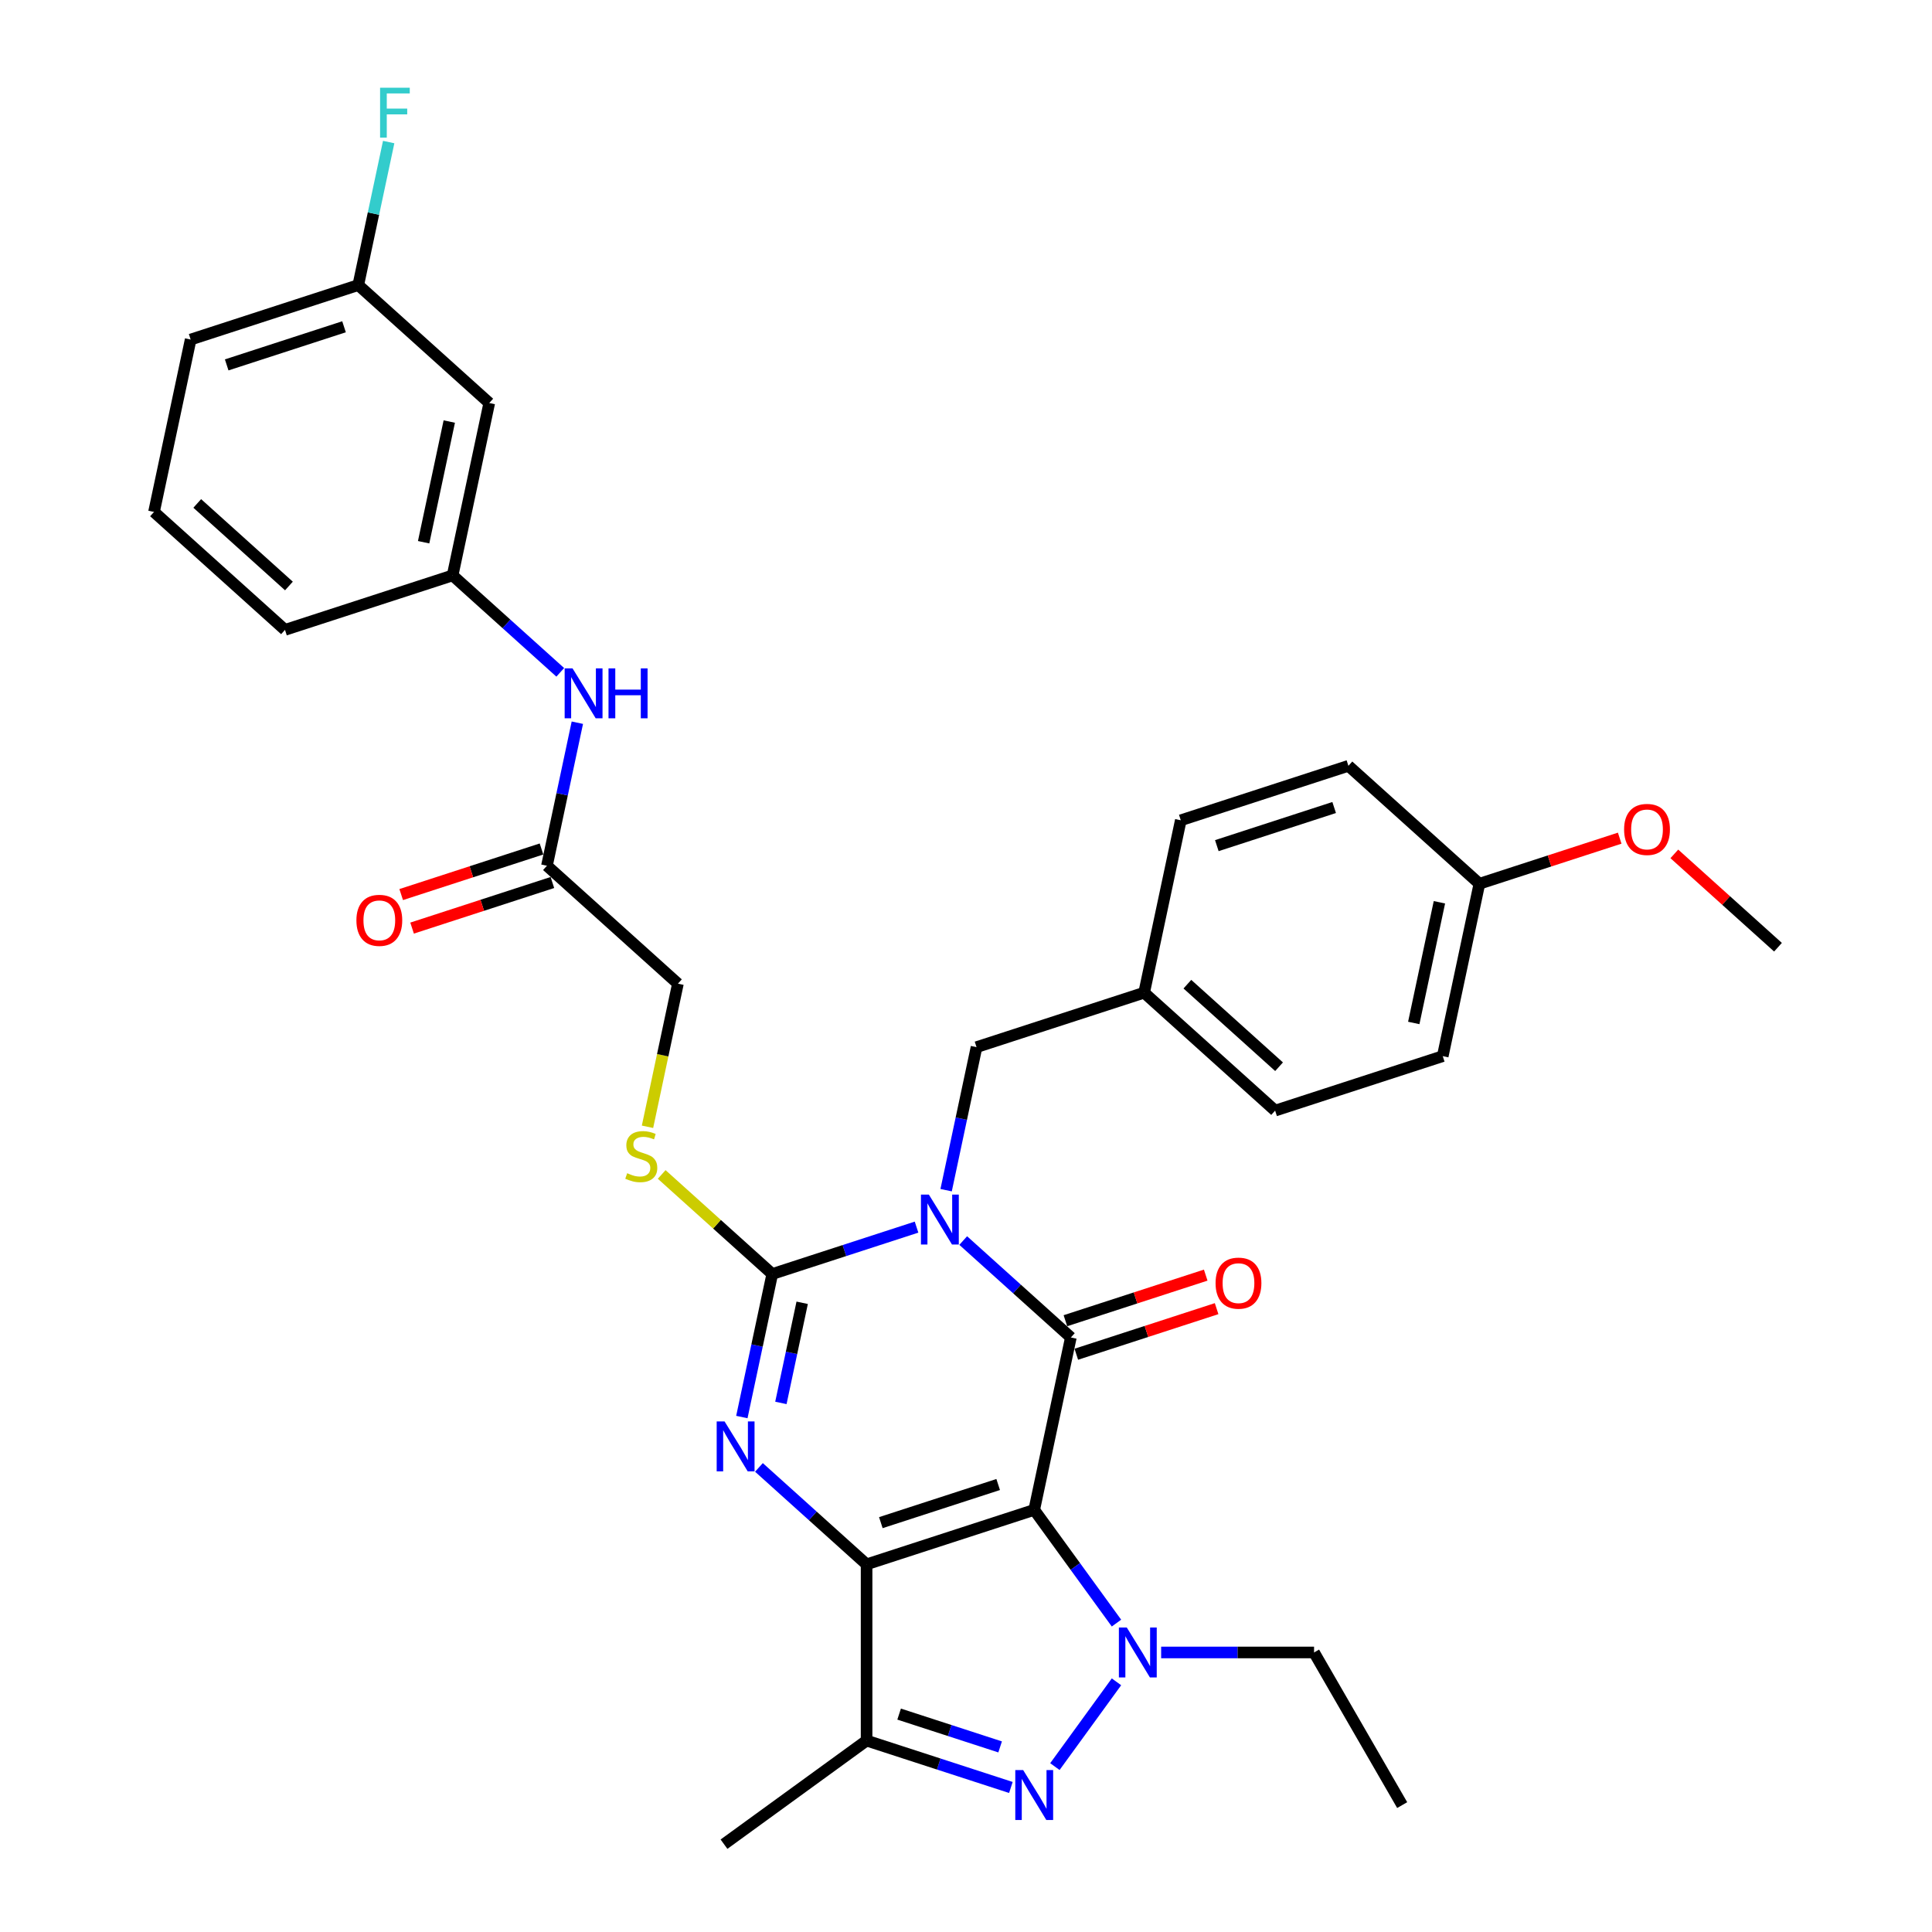<?xml version='1.0' encoding='iso-8859-1'?>
<svg version='1.1' baseProfile='full'
              xmlns='http://www.w3.org/2000/svg'
                      xmlns:rdkit='http://www.rdkit.org/xml'
                      xmlns:xlink='http://www.w3.org/1999/xlink'
                  xml:space='preserve'
width='1000px' height='1000px' viewBox='0 0 1000 1000'>
<!-- END OF HEADER -->
<rect style='opacity:1.0;fill:#FFFFFF;stroke:none' width='1000' height='1000' x='0' y='0'> </rect>
<path class='bond-0' d='M 535.307,781.508 L 448.546,809.698' style='fill:none;fill-rule:evenodd;stroke:#000000;stroke-width:6px;stroke-linecap:butt;stroke-linejoin:miter;stroke-opacity:1' />
<path class='bond-0' d='M 516.655,768.384 L 455.922,788.117' style='fill:none;fill-rule:evenodd;stroke:#000000;stroke-width:6px;stroke-linecap:butt;stroke-linejoin:miter;stroke-opacity:1' />
<path class='bond-2' d='M 535.307,781.508 L 554.274,692.275' style='fill:none;fill-rule:evenodd;stroke:#000000;stroke-width:6px;stroke-linecap:butt;stroke-linejoin:miter;stroke-opacity:1' />
<path class='bond-5' d='M 535.307,781.508 L 556.596,810.81' style='fill:none;fill-rule:evenodd;stroke:#000000;stroke-width:6px;stroke-linecap:butt;stroke-linejoin:miter;stroke-opacity:1' />
<path class='bond-5' d='M 556.596,810.81 L 577.886,840.113' style='fill:none;fill-rule:evenodd;stroke:#0000FF;stroke-width:6px;stroke-linecap:butt;stroke-linejoin:miter;stroke-opacity:1' />
<path class='bond-3' d='M 448.546,809.698 L 420.688,784.615' style='fill:none;fill-rule:evenodd;stroke:#000000;stroke-width:6px;stroke-linecap:butt;stroke-linejoin:miter;stroke-opacity:1' />
<path class='bond-3' d='M 420.688,784.615 L 392.83,759.531' style='fill:none;fill-rule:evenodd;stroke:#0000FF;stroke-width:6px;stroke-linecap:butt;stroke-linejoin:miter;stroke-opacity:1' />
<path class='bond-7' d='M 448.546,809.698 L 448.546,900.924' style='fill:none;fill-rule:evenodd;stroke:#000000;stroke-width:6px;stroke-linecap:butt;stroke-linejoin:miter;stroke-opacity:1' />
<path class='bond-1' d='M 498.558,642.108 L 526.416,667.192' style='fill:none;fill-rule:evenodd;stroke:#0000FF;stroke-width:6px;stroke-linecap:butt;stroke-linejoin:miter;stroke-opacity:1' />
<path class='bond-1' d='M 526.416,667.192 L 554.274,692.275' style='fill:none;fill-rule:evenodd;stroke:#000000;stroke-width:6px;stroke-linecap:butt;stroke-linejoin:miter;stroke-opacity:1' />
<path class='bond-4' d='M 474.401,635.158 L 437.06,647.29' style='fill:none;fill-rule:evenodd;stroke:#0000FF;stroke-width:6px;stroke-linecap:butt;stroke-linejoin:miter;stroke-opacity:1' />
<path class='bond-4' d='M 437.06,647.29 L 399.719,659.423' style='fill:none;fill-rule:evenodd;stroke:#000000;stroke-width:6px;stroke-linecap:butt;stroke-linejoin:miter;stroke-opacity:1' />
<path class='bond-9' d='M 489.71,616.035 L 497.578,579.018' style='fill:none;fill-rule:evenodd;stroke:#0000FF;stroke-width:6px;stroke-linecap:butt;stroke-linejoin:miter;stroke-opacity:1' />
<path class='bond-9' d='M 497.578,579.018 L 505.447,542' style='fill:none;fill-rule:evenodd;stroke:#000000;stroke-width:6px;stroke-linecap:butt;stroke-linejoin:miter;stroke-opacity:1' />
<path class='bond-10' d='M 557.093,700.951 L 593.403,689.153' style='fill:none;fill-rule:evenodd;stroke:#000000;stroke-width:6px;stroke-linecap:butt;stroke-linejoin:miter;stroke-opacity:1' />
<path class='bond-10' d='M 593.403,689.153 L 629.714,677.355' style='fill:none;fill-rule:evenodd;stroke:#FF0000;stroke-width:6px;stroke-linecap:butt;stroke-linejoin:miter;stroke-opacity:1' />
<path class='bond-10' d='M 551.455,683.599 L 587.765,671.801' style='fill:none;fill-rule:evenodd;stroke:#000000;stroke-width:6px;stroke-linecap:butt;stroke-linejoin:miter;stroke-opacity:1' />
<path class='bond-10' d='M 587.765,671.801 L 624.076,660.003' style='fill:none;fill-rule:evenodd;stroke:#FF0000;stroke-width:6px;stroke-linecap:butt;stroke-linejoin:miter;stroke-opacity:1' />
<path class='bond-34' d='M 383.982,733.458 L 391.85,696.441' style='fill:none;fill-rule:evenodd;stroke:#0000FF;stroke-width:6px;stroke-linecap:butt;stroke-linejoin:miter;stroke-opacity:1' />
<path class='bond-34' d='M 391.85,696.441 L 399.719,659.423' style='fill:none;fill-rule:evenodd;stroke:#000000;stroke-width:6px;stroke-linecap:butt;stroke-linejoin:miter;stroke-opacity:1' />
<path class='bond-34' d='M 404.189,726.146 L 409.697,700.234' style='fill:none;fill-rule:evenodd;stroke:#0000FF;stroke-width:6px;stroke-linecap:butt;stroke-linejoin:miter;stroke-opacity:1' />
<path class='bond-34' d='M 409.697,700.234 L 415.205,674.322' style='fill:none;fill-rule:evenodd;stroke:#000000;stroke-width:6px;stroke-linecap:butt;stroke-linejoin:miter;stroke-opacity:1' />
<path class='bond-8' d='M 399.719,659.423 L 371.103,633.658' style='fill:none;fill-rule:evenodd;stroke:#000000;stroke-width:6px;stroke-linecap:butt;stroke-linejoin:miter;stroke-opacity:1' />
<path class='bond-8' d='M 371.103,633.658 L 342.488,607.893' style='fill:none;fill-rule:evenodd;stroke:#CCCC00;stroke-width:6px;stroke-linecap:butt;stroke-linejoin:miter;stroke-opacity:1' />
<path class='bond-6' d='M 577.886,870.509 L 546.008,914.386' style='fill:none;fill-rule:evenodd;stroke:#0000FF;stroke-width:6px;stroke-linecap:butt;stroke-linejoin:miter;stroke-opacity:1' />
<path class='bond-17' d='M 601.007,855.311 L 640.58,855.311' style='fill:none;fill-rule:evenodd;stroke:#0000FF;stroke-width:6px;stroke-linecap:butt;stroke-linejoin:miter;stroke-opacity:1' />
<path class='bond-17' d='M 640.58,855.311 L 680.154,855.311' style='fill:none;fill-rule:evenodd;stroke:#000000;stroke-width:6px;stroke-linecap:butt;stroke-linejoin:miter;stroke-opacity:1' />
<path class='bond-33' d='M 523.229,925.19 L 485.887,913.057' style='fill:none;fill-rule:evenodd;stroke:#0000FF;stroke-width:6px;stroke-linecap:butt;stroke-linejoin:miter;stroke-opacity:1' />
<path class='bond-33' d='M 485.887,913.057 L 448.546,900.924' style='fill:none;fill-rule:evenodd;stroke:#000000;stroke-width:6px;stroke-linecap:butt;stroke-linejoin:miter;stroke-opacity:1' />
<path class='bond-33' d='M 517.664,904.198 L 491.525,895.705' style='fill:none;fill-rule:evenodd;stroke:#0000FF;stroke-width:6px;stroke-linecap:butt;stroke-linejoin:miter;stroke-opacity:1' />
<path class='bond-33' d='M 491.525,895.705 L 465.386,887.212' style='fill:none;fill-rule:evenodd;stroke:#000000;stroke-width:6px;stroke-linecap:butt;stroke-linejoin:miter;stroke-opacity:1' />
<path class='bond-21' d='M 448.546,900.924 L 374.742,954.545' style='fill:none;fill-rule:evenodd;stroke:#000000;stroke-width:6px;stroke-linecap:butt;stroke-linejoin:miter;stroke-opacity:1' />
<path class='bond-16' d='M 335.147,583.22 L 343.019,546.184' style='fill:none;fill-rule:evenodd;stroke:#CCCC00;stroke-width:6px;stroke-linecap:butt;stroke-linejoin:miter;stroke-opacity:1' />
<path class='bond-16' d='M 343.019,546.184 L 350.891,509.149' style='fill:none;fill-rule:evenodd;stroke:#000000;stroke-width:6px;stroke-linecap:butt;stroke-linejoin:miter;stroke-opacity:1' />
<path class='bond-18' d='M 505.447,542 L 592.208,513.81' style='fill:none;fill-rule:evenodd;stroke:#000000;stroke-width:6px;stroke-linecap:butt;stroke-linejoin:miter;stroke-opacity:1' />
<path class='bond-11' d='M 283.097,448.107 L 350.891,509.149' style='fill:none;fill-rule:evenodd;stroke:#000000;stroke-width:6px;stroke-linecap:butt;stroke-linejoin:miter;stroke-opacity:1' />
<path class='bond-12' d='M 283.097,448.107 L 290.965,411.089' style='fill:none;fill-rule:evenodd;stroke:#000000;stroke-width:6px;stroke-linecap:butt;stroke-linejoin:miter;stroke-opacity:1' />
<path class='bond-12' d='M 290.965,411.089 L 298.834,374.072' style='fill:none;fill-rule:evenodd;stroke:#0000FF;stroke-width:6px;stroke-linecap:butt;stroke-linejoin:miter;stroke-opacity:1' />
<path class='bond-15' d='M 280.278,439.43 L 243.968,451.229' style='fill:none;fill-rule:evenodd;stroke:#000000;stroke-width:6px;stroke-linecap:butt;stroke-linejoin:miter;stroke-opacity:1' />
<path class='bond-15' d='M 243.968,451.229 L 207.657,463.027' style='fill:none;fill-rule:evenodd;stroke:#FF0000;stroke-width:6px;stroke-linecap:butt;stroke-linejoin:miter;stroke-opacity:1' />
<path class='bond-15' d='M 285.916,456.783 L 249.606,468.581' style='fill:none;fill-rule:evenodd;stroke:#000000;stroke-width:6px;stroke-linecap:butt;stroke-linejoin:miter;stroke-opacity:1' />
<path class='bond-15' d='M 249.606,468.581 L 213.295,480.379' style='fill:none;fill-rule:evenodd;stroke:#FF0000;stroke-width:6px;stroke-linecap:butt;stroke-linejoin:miter;stroke-opacity:1' />
<path class='bond-13' d='M 289.986,347.999 L 262.128,322.915' style='fill:none;fill-rule:evenodd;stroke:#0000FF;stroke-width:6px;stroke-linecap:butt;stroke-linejoin:miter;stroke-opacity:1' />
<path class='bond-13' d='M 262.128,322.915 L 234.27,297.832' style='fill:none;fill-rule:evenodd;stroke:#000000;stroke-width:6px;stroke-linecap:butt;stroke-linejoin:miter;stroke-opacity:1' />
<path class='bond-14' d='M 234.27,297.832 L 253.237,208.599' style='fill:none;fill-rule:evenodd;stroke:#000000;stroke-width:6px;stroke-linecap:butt;stroke-linejoin:miter;stroke-opacity:1' />
<path class='bond-14' d='M 219.269,280.654 L 232.545,218.191' style='fill:none;fill-rule:evenodd;stroke:#000000;stroke-width:6px;stroke-linecap:butt;stroke-linejoin:miter;stroke-opacity:1' />
<path class='bond-29' d='M 234.27,297.832 L 147.509,326.022' style='fill:none;fill-rule:evenodd;stroke:#000000;stroke-width:6px;stroke-linecap:butt;stroke-linejoin:miter;stroke-opacity:1' />
<path class='bond-19' d='M 253.237,208.599 L 185.443,147.557' style='fill:none;fill-rule:evenodd;stroke:#000000;stroke-width:6px;stroke-linecap:butt;stroke-linejoin:miter;stroke-opacity:1' />
<path class='bond-32' d='M 680.154,855.311 L 725.767,934.315' style='fill:none;fill-rule:evenodd;stroke:#000000;stroke-width:6px;stroke-linecap:butt;stroke-linejoin:miter;stroke-opacity:1' />
<path class='bond-23' d='M 592.208,513.81 L 611.175,424.578' style='fill:none;fill-rule:evenodd;stroke:#000000;stroke-width:6px;stroke-linecap:butt;stroke-linejoin:miter;stroke-opacity:1' />
<path class='bond-24' d='M 592.208,513.81 L 660.002,574.852' style='fill:none;fill-rule:evenodd;stroke:#000000;stroke-width:6px;stroke-linecap:butt;stroke-linejoin:miter;stroke-opacity:1' />
<path class='bond-24' d='M 614.585,509.408 L 662.041,552.137' style='fill:none;fill-rule:evenodd;stroke:#000000;stroke-width:6px;stroke-linecap:butt;stroke-linejoin:miter;stroke-opacity:1' />
<path class='bond-22' d='M 185.443,147.557 L 193.311,110.54' style='fill:none;fill-rule:evenodd;stroke:#000000;stroke-width:6px;stroke-linecap:butt;stroke-linejoin:miter;stroke-opacity:1' />
<path class='bond-22' d='M 193.311,110.54 L 201.179,73.523' style='fill:none;fill-rule:evenodd;stroke:#33CCCC;stroke-width:6px;stroke-linecap:butt;stroke-linejoin:miter;stroke-opacity:1' />
<path class='bond-36' d='M 185.443,147.557 L 98.682,175.748' style='fill:none;fill-rule:evenodd;stroke:#000000;stroke-width:6px;stroke-linecap:butt;stroke-linejoin:miter;stroke-opacity:1' />
<path class='bond-36' d='M 178.067,169.138 L 117.334,188.871' style='fill:none;fill-rule:evenodd;stroke:#000000;stroke-width:6px;stroke-linecap:butt;stroke-linejoin:miter;stroke-opacity:1' />
<path class='bond-20' d='M 765.73,457.429 L 746.763,546.662' style='fill:none;fill-rule:evenodd;stroke:#000000;stroke-width:6px;stroke-linecap:butt;stroke-linejoin:miter;stroke-opacity:1' />
<path class='bond-20' d='M 745.038,467.021 L 731.762,529.484' style='fill:none;fill-rule:evenodd;stroke:#000000;stroke-width:6px;stroke-linecap:butt;stroke-linejoin:miter;stroke-opacity:1' />
<path class='bond-27' d='M 765.73,457.429 L 802.041,445.631' style='fill:none;fill-rule:evenodd;stroke:#000000;stroke-width:6px;stroke-linecap:butt;stroke-linejoin:miter;stroke-opacity:1' />
<path class='bond-27' d='M 802.041,445.631 L 838.351,433.833' style='fill:none;fill-rule:evenodd;stroke:#FF0000;stroke-width:6px;stroke-linecap:butt;stroke-linejoin:miter;stroke-opacity:1' />
<path class='bond-35' d='M 765.73,457.429 L 697.936,396.387' style='fill:none;fill-rule:evenodd;stroke:#000000;stroke-width:6px;stroke-linecap:butt;stroke-linejoin:miter;stroke-opacity:1' />
<path class='bond-25' d='M 611.175,424.578 L 697.936,396.387' style='fill:none;fill-rule:evenodd;stroke:#000000;stroke-width:6px;stroke-linecap:butt;stroke-linejoin:miter;stroke-opacity:1' />
<path class='bond-25' d='M 629.827,437.701 L 690.56,417.968' style='fill:none;fill-rule:evenodd;stroke:#000000;stroke-width:6px;stroke-linecap:butt;stroke-linejoin:miter;stroke-opacity:1' />
<path class='bond-26' d='M 660.002,574.852 L 746.763,546.662' style='fill:none;fill-rule:evenodd;stroke:#000000;stroke-width:6px;stroke-linecap:butt;stroke-linejoin:miter;stroke-opacity:1' />
<path class='bond-31' d='M 866.631,441.971 L 893.458,466.126' style='fill:none;fill-rule:evenodd;stroke:#FF0000;stroke-width:6px;stroke-linecap:butt;stroke-linejoin:miter;stroke-opacity:1' />
<path class='bond-31' d='M 893.458,466.126 L 920.285,490.281' style='fill:none;fill-rule:evenodd;stroke:#000000;stroke-width:6px;stroke-linecap:butt;stroke-linejoin:miter;stroke-opacity:1' />
<path class='bond-28' d='M 79.715,264.98 L 147.509,326.022' style='fill:none;fill-rule:evenodd;stroke:#000000;stroke-width:6px;stroke-linecap:butt;stroke-linejoin:miter;stroke-opacity:1' />
<path class='bond-28' d='M 102.092,260.578 L 149.548,303.307' style='fill:none;fill-rule:evenodd;stroke:#000000;stroke-width:6px;stroke-linecap:butt;stroke-linejoin:miter;stroke-opacity:1' />
<path class='bond-30' d='M 79.715,264.98 L 98.682,175.748' style='fill:none;fill-rule:evenodd;stroke:#000000;stroke-width:6px;stroke-linecap:butt;stroke-linejoin:miter;stroke-opacity:1' />
<path  class='atom-2' d='M 480.769 618.315
L 489.235 631.999
Q 490.074 633.349, 491.424 635.794
Q 492.774 638.239, 492.847 638.385
L 492.847 618.315
L 496.277 618.315
L 496.277 644.151
L 492.738 644.151
L 483.652 629.19
Q 482.593 627.438, 481.462 625.431
Q 480.368 623.424, 480.039 622.804
L 480.039 644.151
L 476.682 644.151
L 476.682 618.315
L 480.769 618.315
' fill='#0000FF'/>
<path  class='atom-4' d='M 375.041 735.738
L 383.507 749.422
Q 384.346 750.772, 385.696 753.217
Q 387.046 755.662, 387.119 755.808
L 387.119 735.738
L 390.549 735.738
L 390.549 761.574
L 387.01 761.574
L 377.924 746.612
Q 376.865 744.861, 375.734 742.854
Q 374.639 740.847, 374.311 740.227
L 374.311 761.574
L 370.954 761.574
L 370.954 735.738
L 375.041 735.738
' fill='#0000FF'/>
<path  class='atom-6' d='M 583.217 842.394
L 591.683 856.077
Q 592.523 857.428, 593.873 859.872
Q 595.223 862.317, 595.296 862.463
L 595.296 842.394
L 598.726 842.394
L 598.726 868.229
L 595.186 868.229
L 586.1 853.268
Q 585.042 851.516, 583.911 849.509
Q 582.816 847.502, 582.488 846.882
L 582.488 868.229
L 579.131 868.229
L 579.131 842.394
L 583.217 842.394
' fill='#0000FF'/>
<path  class='atom-7' d='M 529.596 916.197
L 538.062 929.881
Q 538.901 931.231, 540.251 933.676
Q 541.601 936.121, 541.674 936.267
L 541.674 916.197
L 545.105 916.197
L 545.105 942.032
L 541.565 942.032
L 532.479 927.071
Q 531.421 925.32, 530.289 923.313
Q 529.195 921.306, 528.866 920.685
L 528.866 942.032
L 525.509 942.032
L 525.509 916.197
L 529.596 916.197
' fill='#0000FF'/>
<path  class='atom-9' d='M 324.626 607.248
Q 324.918 607.358, 326.122 607.869
Q 327.327 608.38, 328.64 608.708
Q 329.99 609, 331.304 609
Q 333.749 609, 335.172 607.832
Q 336.595 606.628, 336.595 604.548
Q 336.595 603.125, 335.865 602.249
Q 335.172 601.373, 334.077 600.899
Q 332.983 600.425, 331.158 599.877
Q 328.859 599.184, 327.473 598.527
Q 326.122 597.87, 325.137 596.484
Q 324.188 595.097, 324.188 592.762
Q 324.188 589.514, 326.378 587.507
Q 328.604 585.5, 332.983 585.5
Q 335.975 585.5, 339.368 586.923
L 338.529 589.733
Q 335.427 588.456, 333.092 588.456
Q 330.574 588.456, 329.188 589.514
Q 327.801 590.536, 327.837 592.324
Q 327.837 593.711, 328.531 594.55
Q 329.261 595.389, 330.282 595.863
Q 331.341 596.338, 333.092 596.885
Q 335.427 597.615, 336.814 598.345
Q 338.201 599.075, 339.186 600.571
Q 340.208 602.03, 340.208 604.548
Q 340.208 608.124, 337.799 610.058
Q 335.427 611.956, 331.45 611.956
Q 329.151 611.956, 327.4 611.445
Q 325.685 610.97, 323.641 610.131
L 324.626 607.248
' fill='#CCCC00'/>
<path  class='atom-11' d='M 629.176 664.158
Q 629.176 657.954, 632.241 654.488
Q 635.306 651.021, 641.035 651.021
Q 646.764 651.021, 649.829 654.488
Q 652.894 657.954, 652.894 664.158
Q 652.894 670.434, 649.793 674.01
Q 646.691 677.55, 641.035 677.55
Q 635.342 677.55, 632.241 674.01
Q 629.176 670.471, 629.176 664.158
M 641.035 674.63
Q 644.976 674.63, 647.092 672.003
Q 649.245 669.339, 649.245 664.158
Q 649.245 659.086, 647.092 656.531
Q 644.976 653.94, 641.035 653.94
Q 637.094 653.94, 634.941 656.495
Q 632.825 659.049, 632.825 664.158
Q 632.825 669.376, 634.941 672.003
Q 637.094 674.63, 641.035 674.63
' fill='#FF0000'/>
<path  class='atom-13' d='M 296.353 345.956
L 304.819 359.64
Q 305.658 360.991, 307.009 363.435
Q 308.359 365.88, 308.432 366.026
L 308.432 345.956
L 311.862 345.956
L 311.862 371.792
L 308.322 371.792
L 299.236 356.831
Q 298.178 355.079, 297.047 353.072
Q 295.952 351.065, 295.624 350.445
L 295.624 371.792
L 292.266 371.792
L 292.266 345.956
L 296.353 345.956
' fill='#0000FF'/>
<path  class='atom-13' d='M 314.964 345.956
L 318.467 345.956
L 318.467 356.94
L 331.676 356.94
L 331.676 345.956
L 335.179 345.956
L 335.179 371.792
L 331.676 371.792
L 331.676 359.859
L 318.467 359.859
L 318.467 371.792
L 314.964 371.792
L 314.964 345.956
' fill='#0000FF'/>
<path  class='atom-16' d='M 184.477 476.37
Q 184.477 470.167, 187.542 466.7
Q 190.607 463.233, 196.336 463.233
Q 202.065 463.233, 205.13 466.7
Q 208.195 470.167, 208.195 476.37
Q 208.195 482.646, 205.094 486.222
Q 201.992 489.762, 196.336 489.762
Q 190.644 489.762, 187.542 486.222
Q 184.477 482.683, 184.477 476.37
M 196.336 486.843
Q 200.277 486.843, 202.393 484.215
Q 204.546 481.552, 204.546 476.37
Q 204.546 471.298, 202.393 468.743
Q 200.277 466.153, 196.336 466.153
Q 192.395 466.153, 190.242 468.707
Q 188.126 471.261, 188.126 476.37
Q 188.126 481.588, 190.242 484.215
Q 192.395 486.843, 196.336 486.843
' fill='#FF0000'/>
<path  class='atom-23' d='M 196.729 45.407
L 212.091 45.407
L 212.091 48.363
L 200.195 48.363
L 200.195 56.208
L 210.777 56.208
L 210.777 59.2
L 200.195 59.2
L 200.195 71.242
L 196.729 71.242
L 196.729 45.407
' fill='#33CCCC'/>
<path  class='atom-28' d='M 840.632 429.312
Q 840.632 423.109, 843.697 419.642
Q 846.762 416.175, 852.491 416.175
Q 858.22 416.175, 861.285 419.642
Q 864.351 423.109, 864.351 429.312
Q 864.351 435.588, 861.249 439.164
Q 858.147 442.704, 852.491 442.704
Q 846.799 442.704, 843.697 439.164
Q 840.632 435.625, 840.632 429.312
M 852.491 439.785
Q 856.432 439.785, 858.549 437.157
Q 860.701 434.494, 860.701 429.312
Q 860.701 424.24, 858.549 421.685
Q 856.432 419.095, 852.491 419.095
Q 848.55 419.095, 846.397 421.649
Q 844.281 424.203, 844.281 429.312
Q 844.281 434.53, 846.397 437.157
Q 848.55 439.785, 852.491 439.785
' fill='#FF0000'/>
</svg>
